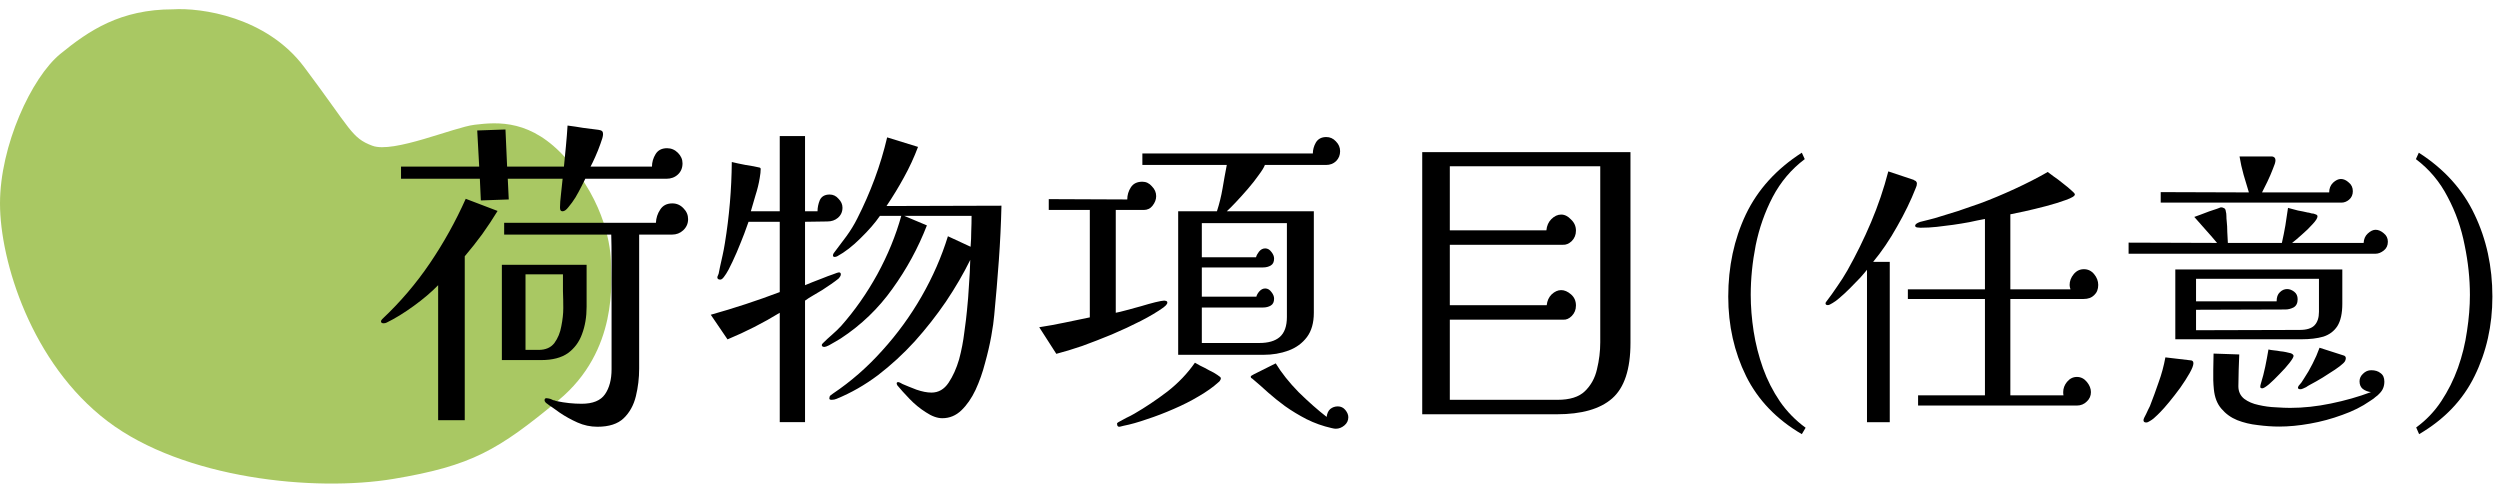 <svg width="274" height="55" viewBox="0 0 274 55" fill="none" xmlns="http://www.w3.org/2000/svg">
<rect width="274" height="55" fill="white"/>
<path opacity="0.8" d="M33.338 7.347C29.199 1.827 22.034 0.83 18.968 1.022C13.22 1.022 9.771 3.322 6.61 5.91C3.449 8.497 0 15.973 0 22.299C0 28.624 3.449 39.838 11.783 46.163C20.118 52.489 34.487 53.926 43.109 52.489C51.731 51.051 54.605 49.326 61.215 43.863C67.825 38.4 66.963 30.637 66.963 28.912C66.963 27.186 66.388 22.299 62.077 17.411C58.255 13.076 54.605 13.364 52.019 13.673C49.736 13.946 43.109 16.836 40.81 15.973C38.511 15.111 38.511 14.248 33.338 7.347Z" fill="#93BA3C"/>
<path d="M61.736 33.776C61.736 33.152 61.724 32.528 61.7 31.904C61.7 31.28 61.7 30.668 61.7 30.068H57.596V38.348H59.036C59.804 38.348 60.38 38.096 60.764 37.592C61.148 37.064 61.4 36.452 61.52 35.756C61.664 35.036 61.736 34.376 61.736 33.776ZM54.536 23.12C54.008 23.984 53.444 24.836 52.844 25.676C52.244 26.492 51.608 27.296 50.936 28.088V46.052H48.02V31.256C47.3 32 46.412 32.756 45.356 33.524C44.3 34.292 43.304 34.904 42.368 35.36C42.272 35.408 42.164 35.432 42.044 35.432C41.852 35.432 41.756 35.36 41.756 35.216C41.756 35.144 41.804 35.06 41.9 34.964C43.868 33.116 45.608 31.076 47.12 28.844C48.632 26.612 49.94 24.26 51.044 21.788L54.536 23.12ZM64.292 33.632C64.292 34.736 64.124 35.732 63.788 36.62C63.476 37.484 62.96 38.18 62.24 38.708C61.52 39.212 60.548 39.464 59.324 39.464H55.004V29.024H64.292V33.632ZM75.416 24.02C75.416 24.5 75.236 24.908 74.876 25.244C74.54 25.556 74.132 25.712 73.652 25.712H70.052V40.4C70.052 41.432 69.932 42.44 69.692 43.424C69.452 44.408 69.008 45.212 68.36 45.836C67.712 46.46 66.752 46.772 65.48 46.772C64.712 46.772 63.98 46.616 63.284 46.304C62.588 45.992 61.94 45.632 61.34 45.224C61.1 45.056 60.848 44.876 60.584 44.684C60.32 44.516 60.068 44.336 59.828 44.144C59.732 44.048 59.684 43.952 59.684 43.856C59.684 43.712 59.756 43.64 59.9 43.64C59.948 43.64 60.032 43.652 60.152 43.676C60.272 43.7 60.38 43.736 60.476 43.784C60.524 43.808 60.572 43.832 60.62 43.856C60.692 43.88 60.752 43.892 60.8 43.892C60.896 43.94 60.968 43.964 61.016 43.964C61.472 44.06 61.928 44.132 62.384 44.18C62.84 44.228 63.296 44.252 63.752 44.252C64.976 44.252 65.828 43.904 66.308 43.208C66.788 42.512 67.028 41.6 67.028 40.472V30.752C67.028 29.912 67.028 29.072 67.028 28.232C67.028 27.392 67.016 26.552 66.992 25.712H55.256V24.416H71.888C71.912 23.888 72.068 23.408 72.356 22.976C72.644 22.52 73.088 22.292 73.688 22.292C74.168 22.292 74.576 22.472 74.912 22.832C75.248 23.168 75.416 23.564 75.416 24.02ZM74.804 17.9C74.804 18.404 74.636 18.812 74.3 19.124C73.964 19.436 73.544 19.592 73.04 19.592H64.148C64.052 19.76 63.908 20.048 63.716 20.456C63.524 20.84 63.308 21.236 63.068 21.644C62.828 22.028 62.576 22.376 62.312 22.688C62.072 23 61.856 23.156 61.664 23.156C61.544 23.156 61.46 23.108 61.412 23.012C61.388 22.916 61.376 22.82 61.376 22.724C61.376 22.364 61.412 21.884 61.484 21.284C61.556 20.684 61.616 20.12 61.664 19.592H55.652L55.76 21.86L52.7 21.968L52.592 19.592H43.952V18.26H52.52L52.304 14.3L55.4 14.192L55.58 18.26H61.808C61.88 17.516 61.952 16.772 62.024 16.028C62.096 15.284 62.156 14.528 62.204 13.76C62.78 13.832 63.344 13.916 63.896 14.012C64.472 14.084 65.036 14.156 65.588 14.228C65.78 14.252 65.912 14.3 65.984 14.372C66.056 14.42 66.092 14.54 66.092 14.732C66.092 14.924 65.996 15.272 65.804 15.776C65.636 16.256 65.444 16.736 65.228 17.216C65.012 17.696 64.844 18.044 64.724 18.26H71.456C71.456 17.78 71.588 17.324 71.852 16.892C72.116 16.46 72.536 16.244 73.112 16.244C73.568 16.244 73.964 16.412 74.3 16.748C74.636 17.084 74.804 17.468 74.804 17.9Z" fill="black"/>
<path d="M92.336 22.76C92.336 23.216 92.168 23.588 91.832 23.876C91.52 24.14 91.136 24.272 90.68 24.272L88.232 24.308V31.256C88.4 31.184 88.664 31.076 89.024 30.932C89.384 30.788 89.756 30.644 90.14 30.5C90.548 30.332 90.932 30.188 91.292 30.068C91.652 29.924 91.868 29.852 91.94 29.852C92.084 29.852 92.156 29.924 92.156 30.068C92.156 30.164 92.12 30.26 92.048 30.356C92 30.428 91.952 30.488 91.904 30.536C91.664 30.728 91.388 30.932 91.076 31.148C90.764 31.364 90.44 31.58 90.104 31.796C89.792 31.988 89.468 32.18 89.132 32.372C88.796 32.564 88.496 32.756 88.232 32.948V46.268H85.46V34.28C83.66 35.384 81.752 36.356 79.736 37.196L77.9 34.496C80.468 33.776 82.988 32.948 85.46 32.012V24.308H82.04C81.968 24.524 81.812 24.956 81.572 25.604C81.332 26.228 81.056 26.912 80.744 27.656C80.432 28.376 80.132 29.012 79.844 29.564C79.676 29.876 79.508 30.14 79.34 30.356C79.196 30.548 79.064 30.644 78.944 30.644C78.728 30.644 78.62 30.56 78.62 30.392C78.62 30.344 78.644 30.272 78.692 30.176C78.74 30.08 78.764 30.02 78.764 29.996C78.788 29.876 78.812 29.756 78.836 29.636C78.86 29.516 78.884 29.396 78.908 29.276C79.004 28.844 79.1 28.412 79.196 27.98C79.292 27.548 79.376 27.104 79.448 26.648C79.928 23.72 80.18 20.756 80.204 17.756C80.588 17.852 81.092 17.96 81.716 18.08C82.364 18.176 82.88 18.272 83.264 18.368C83.336 18.392 83.372 18.44 83.372 18.512C83.372 18.776 83.336 19.112 83.264 19.52C83.168 20.12 83.012 20.756 82.796 21.428C82.604 22.1 82.436 22.676 82.292 23.156H85.46V14.912H88.232V23.156H89.6C89.6 22.748 89.684 22.34 89.852 21.932C90.044 21.524 90.404 21.32 90.932 21.32C91.316 21.32 91.64 21.476 91.904 21.788C92.192 22.076 92.336 22.4 92.336 22.76ZM109.76 22.544C109.712 24.56 109.616 26.564 109.472 28.556C109.328 30.548 109.16 32.54 108.968 34.532C108.92 35.132 108.812 35.9 108.644 36.836C108.476 37.772 108.248 38.756 107.96 39.788C107.696 40.82 107.348 41.804 106.916 42.74C106.484 43.652 105.968 44.396 105.368 44.972C104.768 45.548 104.072 45.836 103.28 45.836C102.728 45.836 102.128 45.62 101.48 45.188C100.832 44.78 100.232 44.288 99.68 43.712C99.128 43.136 98.684 42.644 98.348 42.236C98.3 42.14 98.276 42.068 98.276 42.02C98.276 41.924 98.336 41.876 98.456 41.876C98.528 41.876 98.684 41.948 98.924 42.092C99.308 42.26 99.812 42.464 100.436 42.704C101.06 42.92 101.612 43.028 102.092 43.028C102.86 43.028 103.484 42.668 103.964 41.948C104.444 41.228 104.828 40.376 105.116 39.392C105.38 38.408 105.572 37.412 105.692 36.404C105.836 35.372 105.932 34.58 105.98 34.028C106.076 33.116 106.148 32.204 106.196 31.292C106.268 30.356 106.316 29.42 106.34 28.484C105.596 29.996 104.708 31.52 103.676 33.056C102.644 34.568 101.504 36.02 100.256 37.412C99.008 38.78 97.664 40.016 96.224 41.12C94.784 42.2 93.272 43.064 91.688 43.712C91.52 43.784 91.34 43.82 91.148 43.82C90.98 43.82 90.896 43.772 90.896 43.676C90.896 43.532 90.932 43.424 91.004 43.352C91.052 43.304 91.148 43.232 91.292 43.136C93.26 41.816 95.06 40.244 96.692 38.42C98.348 36.596 99.788 34.616 101.012 32.48C102.236 30.344 103.196 28.148 103.892 25.892L106.376 27.044C106.424 26.468 106.448 25.904 106.448 25.352C106.472 24.776 106.484 24.212 106.484 23.66H99.104L101.588 24.704C100.628 27.176 99.368 29.492 97.808 31.652C96.272 33.812 94.388 35.624 92.156 37.088C92.06 37.136 91.88 37.244 91.616 37.412C91.376 37.556 91.124 37.7 90.86 37.844C90.62 37.964 90.452 38.024 90.356 38.024C90.164 38.024 90.068 37.952 90.068 37.808C90.068 37.76 90.104 37.7 90.176 37.628C90.512 37.292 90.848 36.98 91.184 36.692C91.544 36.38 91.88 36.056 92.192 35.72C93.68 34.04 95 32.156 96.152 30.068C97.304 27.956 98.18 25.82 98.78 23.66H96.44C95.912 24.428 95.204 25.244 94.316 26.108C93.452 26.972 92.6 27.632 91.76 28.088C91.664 28.136 91.568 28.16 91.472 28.16C91.352 28.16 91.292 28.1 91.292 27.98C91.292 27.932 91.316 27.86 91.364 27.764C91.844 27.14 92.312 26.516 92.768 25.892C93.224 25.268 93.62 24.62 93.956 23.948C94.676 22.532 95.312 21.08 95.864 19.592C96.416 18.104 96.872 16.592 97.232 15.056L100.616 16.1C100.184 17.252 99.668 18.368 99.068 19.448C98.492 20.504 97.856 21.548 97.16 22.58L109.76 22.544Z" fill="black"/>
<path d="M141.044 24.452H131.72V28.196H137.66C137.708 28.004 137.816 27.8 137.984 27.584C138.176 27.344 138.404 27.224 138.668 27.224C138.932 27.224 139.16 27.356 139.352 27.62C139.544 27.86 139.64 28.1 139.64 28.34C139.64 28.7 139.52 28.952 139.28 29.096C139.04 29.24 138.752 29.312 138.416 29.312H131.72V32.516H137.696C137.744 32.324 137.852 32.132 138.02 31.94C138.212 31.724 138.428 31.616 138.668 31.616C138.932 31.616 139.16 31.748 139.352 32.012C139.544 32.252 139.64 32.492 139.64 32.732C139.64 33.092 139.52 33.344 139.28 33.488C139.04 33.632 138.752 33.704 138.416 33.704H131.72V37.592H138.02C139.004 37.592 139.748 37.376 140.252 36.944C140.78 36.488 141.044 35.756 141.044 34.748V24.452ZM133.808 41.444C133.808 41.54 133.772 41.636 133.7 41.732C133.652 41.804 133.592 41.864 133.52 41.912C132.968 42.416 132.26 42.92 131.396 43.424C130.556 43.928 129.632 44.396 128.624 44.828C127.64 45.26 126.668 45.632 125.708 45.944C124.748 46.28 123.896 46.52 123.152 46.664C123.056 46.688 122.96 46.712 122.864 46.736C122.792 46.76 122.72 46.772 122.648 46.772C122.576 46.772 122.516 46.736 122.468 46.664C122.444 46.592 122.432 46.532 122.432 46.484C122.432 46.436 122.432 46.4 122.432 46.376C122.456 46.376 122.468 46.364 122.468 46.34C122.492 46.34 122.528 46.316 122.576 46.268C122.864 46.1 123.152 45.944 123.44 45.8C123.752 45.656 124.052 45.5 124.34 45.332C125.54 44.636 126.74 43.832 127.94 42.92C129.14 41.984 130.148 40.928 130.964 39.752C131.06 39.8 131.252 39.908 131.54 40.076C131.852 40.22 132.176 40.388 132.512 40.58C132.872 40.748 133.172 40.916 133.412 41.084C133.676 41.252 133.808 41.372 133.808 41.444ZM127.94 33.164C127.94 33.26 127.88 33.368 127.76 33.488C127.664 33.584 127.58 33.656 127.508 33.704C126.836 34.184 126.008 34.676 125.024 35.18C124.04 35.684 122.984 36.176 121.856 36.656C120.752 37.112 119.672 37.532 118.616 37.916C117.56 38.276 116.612 38.564 115.772 38.78L113.9 35.864C114.836 35.72 115.76 35.552 116.672 35.36C117.608 35.168 118.532 34.976 119.444 34.784V23.012H114.944V21.824L123.548 21.86C123.548 21.38 123.68 20.936 123.944 20.528C124.208 20.12 124.628 19.916 125.204 19.916C125.612 19.916 125.96 20.084 126.248 20.42C126.56 20.732 126.716 21.092 126.716 21.5C126.716 21.86 126.584 22.208 126.32 22.544C126.08 22.856 125.756 23.012 125.348 23.012H122.288V34.28C122.552 34.232 122.948 34.136 123.476 33.992C124.004 33.848 124.532 33.704 125.06 33.56C125.612 33.392 126.128 33.248 126.608 33.128C127.112 33.008 127.436 32.948 127.58 32.948C127.652 32.948 127.724 32.96 127.796 32.984C127.892 33.008 127.94 33.068 127.94 33.164ZM147.776 45.728C147.776 46.088 147.632 46.388 147.344 46.628C147.056 46.868 146.744 46.988 146.408 46.988C146.288 46.988 146.132 46.964 145.94 46.916C144.98 46.7 144.068 46.376 143.204 45.944C142.364 45.512 141.572 45.032 140.828 44.504C140.204 44.048 139.592 43.556 138.992 43.028C138.416 42.5 137.828 41.984 137.228 41.48C137.204 41.456 137.18 41.444 137.156 41.444C137.156 41.444 137.144 41.432 137.12 41.408C137.096 41.384 137.084 41.336 137.084 41.264C137.084 41.216 137.204 41.132 137.444 41.012C137.708 40.868 137.996 40.724 138.308 40.58C138.644 40.412 138.956 40.256 139.244 40.112C139.532 39.968 139.724 39.872 139.82 39.824C140.444 40.856 141.284 41.912 142.34 42.992C143.42 44.048 144.44 44.948 145.4 45.692C145.448 45.308 145.58 45.02 145.796 44.828C146.036 44.636 146.312 44.54 146.624 44.54C146.96 44.54 147.236 44.672 147.452 44.936C147.668 45.2 147.776 45.464 147.776 45.728ZM146.876 16.568C146.876 17 146.732 17.36 146.444 17.648C146.156 17.936 145.784 18.08 145.328 18.08H138.632C138.536 18.344 138.308 18.716 137.948 19.196C137.612 19.676 137.216 20.18 136.76 20.708C136.304 21.236 135.86 21.728 135.428 22.184C135.02 22.616 134.696 22.94 134.456 23.156H143.996V34.28C143.996 35.384 143.744 36.272 143.24 36.944C142.736 37.616 142.064 38.108 141.224 38.42C140.384 38.732 139.46 38.888 138.452 38.888H129.128V23.156H133.376C133.64 22.34 133.844 21.512 133.988 20.672C134.132 19.808 134.288 18.944 134.456 18.08H125.204V16.82H143.888C143.888 16.412 143.996 16.016 144.212 15.632C144.452 15.224 144.836 15.02 145.364 15.02C145.772 15.02 146.12 15.176 146.408 15.488C146.72 15.8 146.876 16.16 146.876 16.568Z" fill="black"/>
<path d="M175.388 18.224H158.9V25.244H169.484C169.532 24.74 169.712 24.332 170.024 24.02C170.36 23.684 170.72 23.516 171.104 23.516C171.488 23.516 171.848 23.696 172.184 24.056C172.544 24.392 172.724 24.8 172.724 25.28C172.724 25.736 172.568 26.12 172.256 26.432C171.944 26.72 171.62 26.852 171.284 26.828H158.9V33.452H169.52C169.568 32.972 169.748 32.576 170.06 32.264C170.396 31.952 170.744 31.796 171.104 31.796C171.464 31.796 171.824 31.952 172.184 32.264C172.544 32.576 172.724 32.984 172.724 33.488C172.724 33.944 172.568 34.328 172.256 34.64C171.968 34.928 171.656 35.06 171.32 35.036H158.9V43.82H170.708C172.052 43.82 173.048 43.508 173.696 42.884C174.368 42.236 174.812 41.432 175.028 40.472C175.268 39.488 175.388 38.504 175.388 37.52V18.224ZM178.7 37.592C178.7 40.472 178.028 42.5 176.684 43.676C175.364 44.828 173.348 45.404 170.636 45.404H155.876V16.676H178.7V37.592Z" fill="black"/>
<path d="M197.48 47.584C194.707 45.962 192.669 43.84 191.368 41.216C190.067 38.57 189.416 35.669 189.416 32.512C189.416 29.226 190.056 26.229 191.336 23.52C192.637 20.789 194.685 18.528 197.48 16.736L197.8 17.44C196.328 18.549 195.155 19.936 194.28 21.6C193.427 23.242 192.808 25.002 192.424 26.88C192.061 28.736 191.88 30.549 191.88 32.32C191.88 33.6 191.987 34.933 192.2 36.32C192.413 37.685 192.755 39.029 193.224 40.352C193.693 41.653 194.312 42.869 195.08 44C195.848 45.109 196.787 46.069 197.896 46.88L197.48 47.584Z" fill="black"/>
<path d="M210.094 20.096C210.094 20.181 210.084 20.266 210.062 20.352C210.041 20.437 210.009 20.522 209.966 20.608C209.433 21.973 208.75 23.381 207.918 24.832C207.108 26.282 206.233 27.573 205.294 28.704H207.118V46.272H204.622V29.568C204.473 29.76 204.228 30.048 203.886 30.432C203.545 30.794 203.161 31.189 202.734 31.616C202.329 32.021 201.934 32.384 201.55 32.704C201.337 32.896 201.102 33.066 200.846 33.216C200.612 33.365 200.441 33.44 200.334 33.44C200.164 33.44 200.078 33.376 200.078 33.248C200.078 33.205 200.089 33.173 200.11 33.152C200.11 33.13 200.11 33.12 200.11 33.12C200.132 33.12 200.142 33.109 200.142 33.088C200.569 32.533 200.974 31.968 201.358 31.392C201.764 30.816 202.137 30.229 202.478 29.632C203.438 27.925 204.302 26.165 205.07 24.352C205.838 22.538 206.468 20.682 206.958 18.784L209.742 19.712C209.764 19.733 209.774 19.744 209.774 19.744C209.796 19.744 209.817 19.754 209.838 19.776C209.86 19.797 209.881 19.808 209.902 19.808C209.924 19.808 209.945 19.818 209.966 19.84C210.052 19.925 210.094 20.01 210.094 20.096ZM229.966 31.232C229.966 31.701 229.817 32.074 229.518 32.352C229.241 32.629 228.857 32.768 228.366 32.768H220.334V43.328H226.158C226.137 43.242 226.126 43.125 226.126 42.976C226.126 42.57 226.265 42.197 226.542 41.856C226.841 41.493 227.204 41.312 227.63 41.312C228.057 41.312 228.42 41.493 228.718 41.856C229.017 42.218 229.166 42.592 229.166 42.976C229.166 43.381 229.017 43.722 228.718 44C228.42 44.298 228.057 44.448 227.63 44.448H210.222V43.328H217.55V32.768H209.102V31.712H217.55V24C216.974 24.106 216.398 24.224 215.822 24.352C215.246 24.458 214.66 24.554 214.062 24.64C213.465 24.725 212.868 24.8 212.27 24.864C211.694 24.928 211.097 24.96 210.478 24.96C210.393 24.96 210.276 24.949 210.126 24.928C209.977 24.906 209.902 24.842 209.902 24.736C209.902 24.586 210.084 24.448 210.446 24.32C210.681 24.256 210.98 24.181 211.342 24.096C211.726 23.989 211.972 23.925 212.078 23.904C212.846 23.669 213.678 23.413 214.574 23.136C215.47 22.837 216.302 22.549 217.07 22.272C218.222 21.845 219.47 21.322 220.814 20.704C222.158 20.085 223.364 19.466 224.43 18.848C224.558 18.933 224.772 19.093 225.07 19.328C225.39 19.541 225.732 19.797 226.094 20.096C226.457 20.373 226.766 20.629 227.022 20.864C227.278 21.077 227.406 21.226 227.406 21.312C227.406 21.482 227.076 21.685 226.414 21.92C225.774 22.154 225.049 22.378 224.238 22.592C223.428 22.805 222.638 22.997 221.87 23.168C221.124 23.317 220.612 23.424 220.334 23.488V31.712H226.926C226.862 31.541 226.83 31.381 226.83 31.232C226.83 30.805 226.98 30.41 227.278 30.048C227.577 29.685 227.95 29.504 228.398 29.504C228.846 29.504 229.22 29.685 229.518 30.048C229.817 30.41 229.966 30.805 229.966 31.232Z" fill="black"/>
<path d="M254.158 30.56H240.686V33.024H249.518C249.518 32.576 249.636 32.245 249.87 32.032C250.105 31.797 250.372 31.68 250.67 31.68C250.926 31.68 251.182 31.776 251.438 31.968C251.694 32.16 251.822 32.437 251.822 32.8C251.822 33.226 251.673 33.525 251.374 33.696C251.076 33.845 250.777 33.92 250.478 33.92L240.686 33.952V36.192L252.046 36.16C252.814 36.16 253.358 35.989 253.678 35.648C253.998 35.306 254.158 34.816 254.158 34.176V30.56ZM240.398 39.808C240.398 40.042 240.26 40.405 239.982 40.896C239.705 41.386 239.364 41.92 238.958 42.496C238.553 43.05 238.148 43.573 237.742 44.064C237.337 44.554 237.017 44.917 236.782 45.152C236.697 45.237 236.59 45.344 236.462 45.472C236.334 45.6 236.196 45.728 236.046 45.856C235.918 45.962 235.78 46.058 235.63 46.144C235.481 46.25 235.342 46.304 235.214 46.304C235.022 46.304 234.926 46.218 234.926 46.048C234.926 45.941 235.022 45.717 235.214 45.376C235.3 45.205 235.374 45.045 235.438 44.896C235.524 44.746 235.588 44.618 235.63 44.512C235.972 43.637 236.292 42.762 236.59 41.888C236.91 41.013 237.156 40.106 237.326 39.168L240.046 39.488C240.281 39.488 240.398 39.594 240.398 39.808ZM251.374 39.008C251.374 39.136 251.225 39.392 250.926 39.776C250.628 40.16 250.265 40.565 249.838 40.992C249.433 41.418 249.049 41.792 248.686 42.112C248.324 42.41 248.078 42.56 247.95 42.56C247.801 42.56 247.726 42.506 247.726 42.4C247.726 42.293 247.748 42.176 247.79 42.048C247.982 41.429 248.142 40.81 248.27 40.192C248.398 39.573 248.516 38.944 248.622 38.304C248.793 38.346 248.996 38.378 249.23 38.4C249.465 38.421 249.689 38.453 249.902 38.496C250.137 38.517 250.35 38.549 250.542 38.592C250.756 38.634 250.937 38.677 251.086 38.72C251.278 38.805 251.374 38.901 251.374 39.008ZM261.326 41.824C261.326 42.336 261.156 42.762 260.814 43.104C260.686 43.253 260.516 43.402 260.302 43.552C260.217 43.637 260.121 43.712 260.014 43.776C259.929 43.84 259.833 43.904 259.726 43.968C258.873 44.565 257.87 45.066 256.718 45.472C255.566 45.898 254.382 46.218 253.166 46.432C251.972 46.645 250.852 46.752 249.806 46.752C249.06 46.752 248.281 46.698 247.47 46.592C246.66 46.506 245.902 46.325 245.198 46.048C244.516 45.77 243.94 45.354 243.47 44.8C243.001 44.266 242.724 43.552 242.638 42.656C242.574 42.037 242.553 41.333 242.574 40.544C242.596 39.754 242.606 39.157 242.606 38.752L245.422 38.848C245.401 39.402 245.38 39.989 245.358 40.608C245.337 41.205 245.326 41.781 245.326 42.336C245.326 42.912 245.54 43.37 245.966 43.712C246.393 44.032 246.916 44.256 247.534 44.384C248.174 44.533 248.804 44.618 249.422 44.64C250.062 44.682 250.585 44.704 250.99 44.704C252.441 44.704 253.934 44.544 255.47 44.224C257.028 43.904 258.489 43.488 259.854 42.976C259.513 42.933 259.214 42.816 258.958 42.624C258.724 42.432 258.606 42.154 258.606 41.792C258.606 41.472 258.734 41.194 258.99 40.96C259.246 40.704 259.545 40.576 259.886 40.576C260.313 40.576 260.654 40.682 260.91 40.896C261.188 41.088 261.326 41.397 261.326 41.824ZM257.102 39.264C257.102 39.392 257.06 39.52 256.974 39.648C256.889 39.754 256.804 39.84 256.718 39.904C256.59 40.032 256.324 40.234 255.918 40.512C255.513 40.768 255.065 41.056 254.574 41.376C254.084 41.674 253.614 41.941 253.166 42.176C253.081 42.218 253.006 42.261 252.942 42.304C252.878 42.346 252.814 42.389 252.75 42.432C252.58 42.517 252.462 42.57 252.398 42.592C252.356 42.613 252.324 42.624 252.302 42.624C252.281 42.624 252.249 42.634 252.206 42.656C252.185 42.656 252.164 42.656 252.142 42.656C252.121 42.656 252.1 42.656 252.078 42.656C251.929 42.656 251.854 42.592 251.854 42.464C251.854 42.442 251.876 42.389 251.918 42.304C252.025 42.176 252.132 42.048 252.238 41.92C252.345 41.77 252.441 41.621 252.526 41.472C252.868 40.96 253.177 40.426 253.454 39.872C253.753 39.296 254.009 38.709 254.222 38.112L256.814 38.944C257.006 38.986 257.102 39.093 257.102 39.264ZM256.718 33.28C256.718 34.346 256.537 35.168 256.174 35.744C255.812 36.298 255.3 36.682 254.638 36.896C253.977 37.088 253.177 37.184 252.238 37.184H238.414V29.536H256.718V33.28ZM261.71 26.496C261.71 26.901 261.561 27.221 261.262 27.456C260.964 27.69 260.665 27.808 260.366 27.808H233.294V26.592L242.99 26.624C242.542 26.09 242.116 25.6 241.71 25.152C241.305 24.682 240.9 24.224 240.494 23.776C240.665 23.712 240.9 23.626 241.198 23.52C241.518 23.392 241.828 23.274 242.126 23.168C242.446 23.061 242.734 22.965 242.99 22.88C243.246 22.773 243.385 22.72 243.406 22.72C243.534 22.72 243.652 22.752 243.758 22.816C243.865 22.858 243.929 22.976 243.95 23.168C243.993 23.317 244.014 23.488 244.014 23.68C244.014 23.872 244.025 24.053 244.046 24.224C244.089 24.608 244.11 25.002 244.11 25.408C244.132 25.792 244.153 26.197 244.174 26.624H250.094C250.244 25.962 250.372 25.322 250.478 24.704C250.585 24.064 250.681 23.424 250.766 22.784C251.129 22.89 251.492 22.986 251.854 23.072C252.217 23.136 252.58 23.21 252.942 23.296C253.006 23.296 253.07 23.306 253.134 23.328C253.22 23.349 253.294 23.37 253.358 23.392C253.508 23.392 253.646 23.424 253.774 23.488C253.924 23.53 253.998 23.605 253.998 23.712C253.998 23.904 253.817 24.192 253.454 24.576C253.113 24.96 252.718 25.344 252.27 25.728C251.844 26.112 251.492 26.41 251.214 26.624H259.054C259.076 26.197 259.225 25.856 259.502 25.6C259.801 25.322 260.089 25.184 260.366 25.184C260.665 25.184 260.964 25.312 261.262 25.568C261.561 25.802 261.71 26.112 261.71 26.496ZM257.87 20.96C257.87 21.344 257.732 21.653 257.454 21.888C257.198 22.101 256.921 22.208 256.622 22.208H236.814V21.056L246.478 21.088C246.286 20.469 246.094 19.829 245.902 19.168C245.71 18.485 245.561 17.813 245.454 17.152H249.038C249.102 17.152 249.177 17.184 249.262 17.248C249.348 17.312 249.39 17.429 249.39 17.6C249.39 17.77 249.294 18.08 249.102 18.528C248.932 18.976 248.729 19.445 248.494 19.936C248.26 20.405 248.068 20.789 247.918 21.088H255.278C255.278 20.661 255.417 20.309 255.694 20.032C255.993 19.754 256.281 19.616 256.558 19.616C256.857 19.616 257.145 19.744 257.422 20C257.721 20.234 257.87 20.554 257.87 20.96Z" fill="black"/>
<path d="M273.166 32.512C273.166 35.669 272.516 38.57 271.214 41.216C269.934 43.84 267.908 45.962 265.134 47.584L264.814 46.848C265.902 46.058 266.82 45.098 267.566 43.968C268.313 42.837 268.921 41.621 269.39 40.32C269.86 38.997 270.19 37.653 270.382 36.288C270.596 34.901 270.702 33.578 270.702 32.32C270.702 30.549 270.51 28.736 270.126 26.88C269.764 25.002 269.145 23.242 268.27 21.6C267.417 19.936 266.254 18.549 264.782 17.44L265.102 16.736C267.897 18.528 269.934 20.789 271.214 23.52C272.516 26.229 273.166 29.226 273.166 32.512Z" fill="black"/>
</svg>
